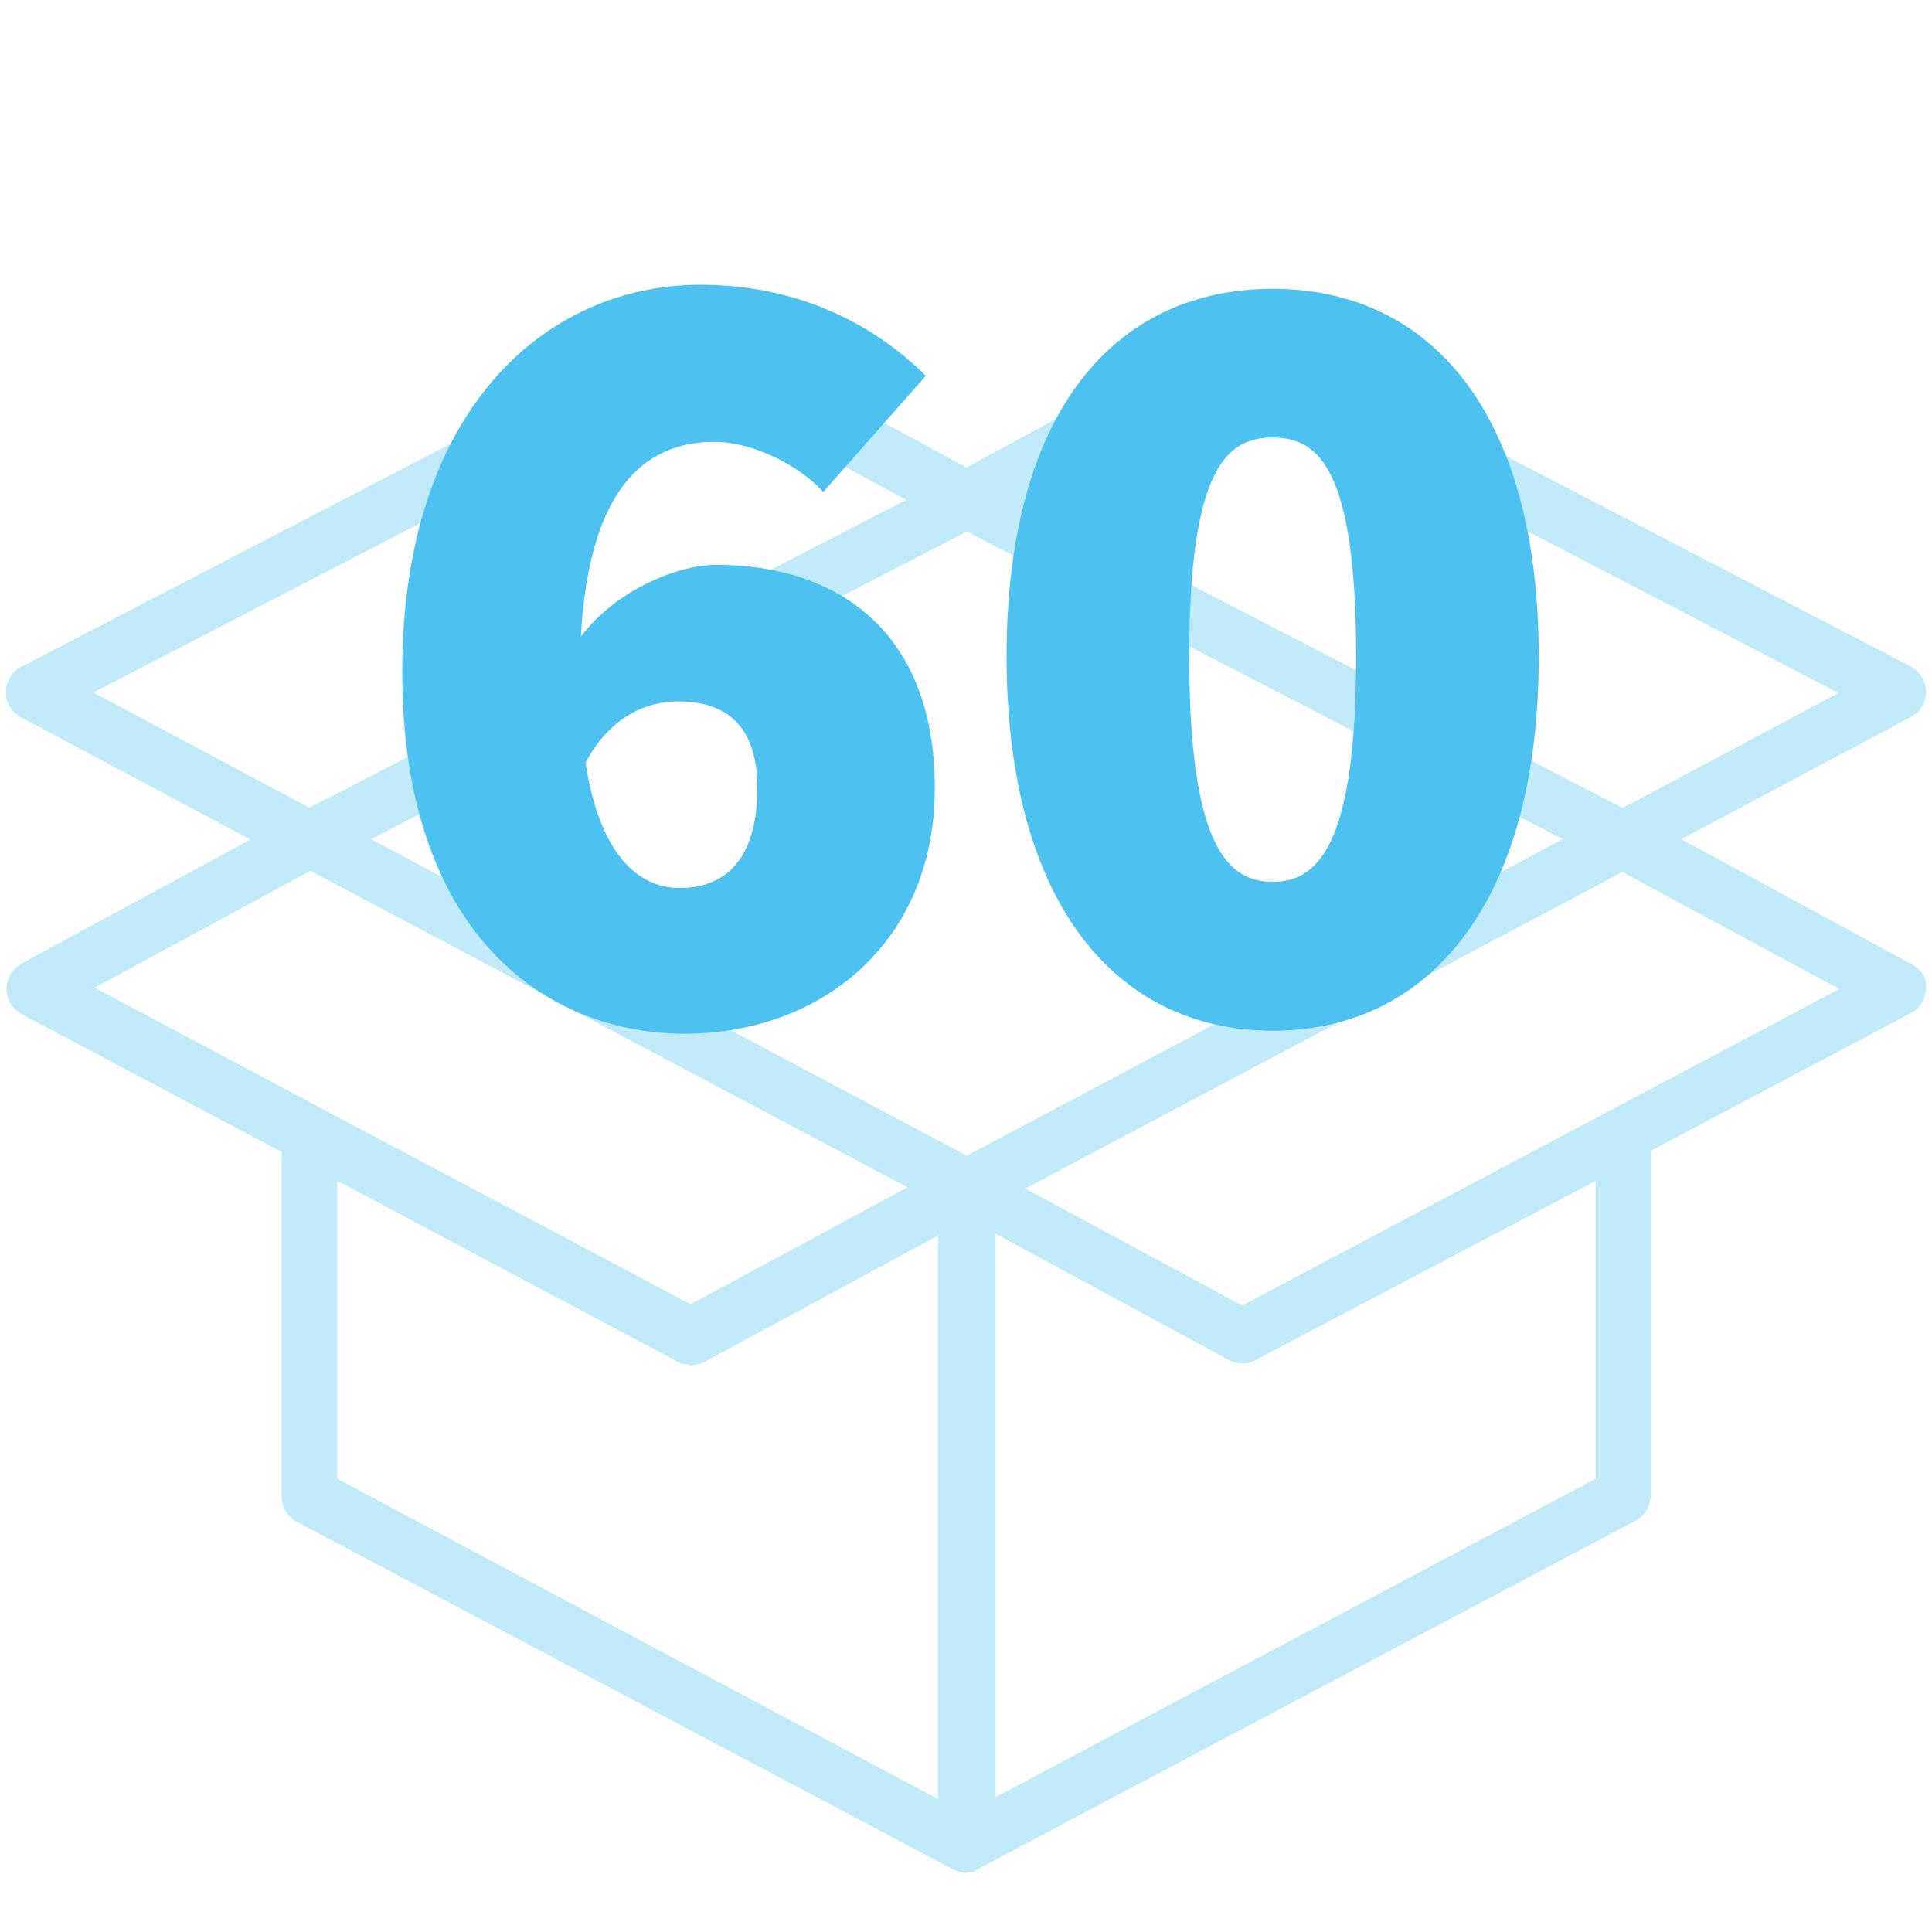 <?xml version="1.0" encoding="utf-8"?>
<!-- Generator: Adobe Illustrator 27.1.0, SVG Export Plug-In . SVG Version: 6.00 Build 0)  -->
<svg version="1.1" id="Ebene_1" xmlns="http://www.w3.org/2000/svg" xmlns:xlink="http://www.w3.org/1999/xlink" x="0px" y="0px"
	 viewBox="0 0 2200 2200" style="enable-background:new 0 0 2200 2200;" xml:space="preserve">
<style type="text/css">
	.st0{opacity:0.35;}
	.st1{fill:#4DC2F1;}
	.st2{display:none;enable-background:new    ;}
	.st3{display:inline;fill:#4DC2F1;}
	.st4{enable-background:new    ;}
</style>
<g class="st0">
	<path class="st1" d="M2176.1,1097.6l-261.5-142l261.5-139.3c9.7-4.8,17.1-15.8,17.1-28.6c0-11-6.2-22.4-17.1-28.6l-747.7-388.6
		c-9.7-4.8-21.1-4.8-29.4,0l-298.4,161.8L802.1,370.6c-9.7-4.8-21.1-4.8-29.4,0l-749,389c-9.7,4.8-17.1,16.3-17.1,28.6
		s6.2,22.4,17.1,28.6L285.2,956L23.7,1097.6c-9.7,6.2-16.3,16.3-16.3,28.6c0,12.3,6.2,22.4,17.1,28.6l296.2,156.9v392.5
		c0,11,6.2,22.4,17.1,28.6l747.7,396c1.3,1.3,2.6,1.3,3.5,1.3s2.6,1.3,3.5,1.3c2.6,1.3,4.8,1.3,7.5,1.3c2.6,0,4.8,0,8.8-1.3
		c0,0,1.3,0,1.3-1.3c1.3,0,3.5-1.3,4.8-2.6l747.7-396c9.7-4.8,17.1-15.8,17.1-28.6v-392.5l296.3-156.9c9.7-4.8,17.1-16.3,17.1-28.6
		C2194.6,1112.5,2187.1,1103.7,2176.1,1097.6L2176.1,1097.6z M1101,1316L422.4,955.6L1101,605.3l678.6,350.3L1101,1316z
		 M1414.9,436.1l678.6,353l-245.7,131l-391.2-202.2l-288.8-149.4L1414.9,436.1z M786.3,436.1L1032,569.2L379.3,905.9L352,919.6
		l-245.7-131L786.3,436.1z M353.4,991.6l680,360.4l-247,133.2l-418.4-222l-260.2-138.5L353.4,991.6z M384.1,1683.9v-339.3
		l387.7,206.1c2.6,1.3,4.8,2.6,7.5,2.6s4.8,1.3,7.5,1.3c4.8,0,9.7-1.3,14.9-3.5l266.4-144.2v641.7L384.1,1683.9z M1817,1683.9
		l-683.5,362.6v-641.7l266.4,144.2c4.8,2.6,9.7,3.5,14.9,3.5c3.5,0,6.2,0,8.8-1.3c2.6,0,3.5-1.3,6.2-2.6l387.2-203.9V1683.9z
		 M1414.4,1486.6l-247-133.2l680-360.4l247,133.2L1414.4,1486.6z"/>
</g>
<g class="st2">
	<path class="st3" d="M409.3,1058.1l100.1-138.7c50.1,46.2,109.1,77,166.9,77c71.9,0,118.1-25.7,118.1-77
		c0-61.6-32.1-97.6-202.9-97.6v-154c136.1,0,177.2-35.9,177.2-92.4c0-48.8-29.5-74.5-84.7-74.5c-53.9,0-92.4,23.1-143.8,66.8
		L429.9,434.1c79.6-66.8,164.3-105.3,264.5-105.3c179.7,0,295.3,82.2,295.3,229.8c0,78.3-43.7,137.4-131,175.9v5.1
		c92.4,28.2,156.6,92.4,156.6,195.2c0,154.1-146.4,238.8-315.8,238.8C567.3,1173.6,471,1130,409.3,1058.1z"/>
	<path class="st3" d="M1120.6,747.4c0-278.6,123.3-418.5,303-418.5s303,141.2,303,418.5c0,278.6-123.3,426.3-303,426.3
		C1243.9,1173.6,1120.6,1026,1120.6,747.4z M1518.6,747.4c0-215.7-43.7-249.1-95-249.1c-51.4,0-95,33.4-95,249.1
		s43.7,256.8,95,256.8C1475,1004.2,1518.6,963.1,1518.6,747.4z"/>
</g>
<g class="st4">
	<path class="st1" d="M1146.2,747.4c0-278.6,123.3-418.5,303-418.5s303,141.2,303,418.5c0,278.6-123.3,426.3-303,426.3
		C1269.4,1173.6,1146.2,1026,1146.2,747.4z M1544.2,747.4c0-215.7-43.7-249.1-95-249.1c-51.4,0-95,33.4-95,249.1
		s43.7,256.8,95,256.8C1500.5,1004.2,1544.2,963.1,1544.2,747.4z"/>
</g>
<g>
	<path class="st1" d="M458,764.9c0-298.1,163.3-440.6,339.6-440.6c116.6,0,202.2,49.2,256.6,103.7L937.5,560.2
		c-25.9-28.5-77.8-57-124.4-57c-80.4,0-142.6,55.7-151.6,221.6c40.2-53.1,110.2-81.6,154.2-81.6c140,0,248.8,77.8,248.8,254
		c0,176.3-129.6,279.9-285.1,279.9C621.3,1177.1,458,1063,458,764.9z M666.7,868.6c18.1,115.3,67.4,142.6,107.6,142.6
		c46.7,0,88.1-27.2,88.1-114c0-79.1-44.1-98.5-90.7-98.5C732.8,798.6,692.6,819.4,666.7,868.6z"/>
</g>
</svg>
